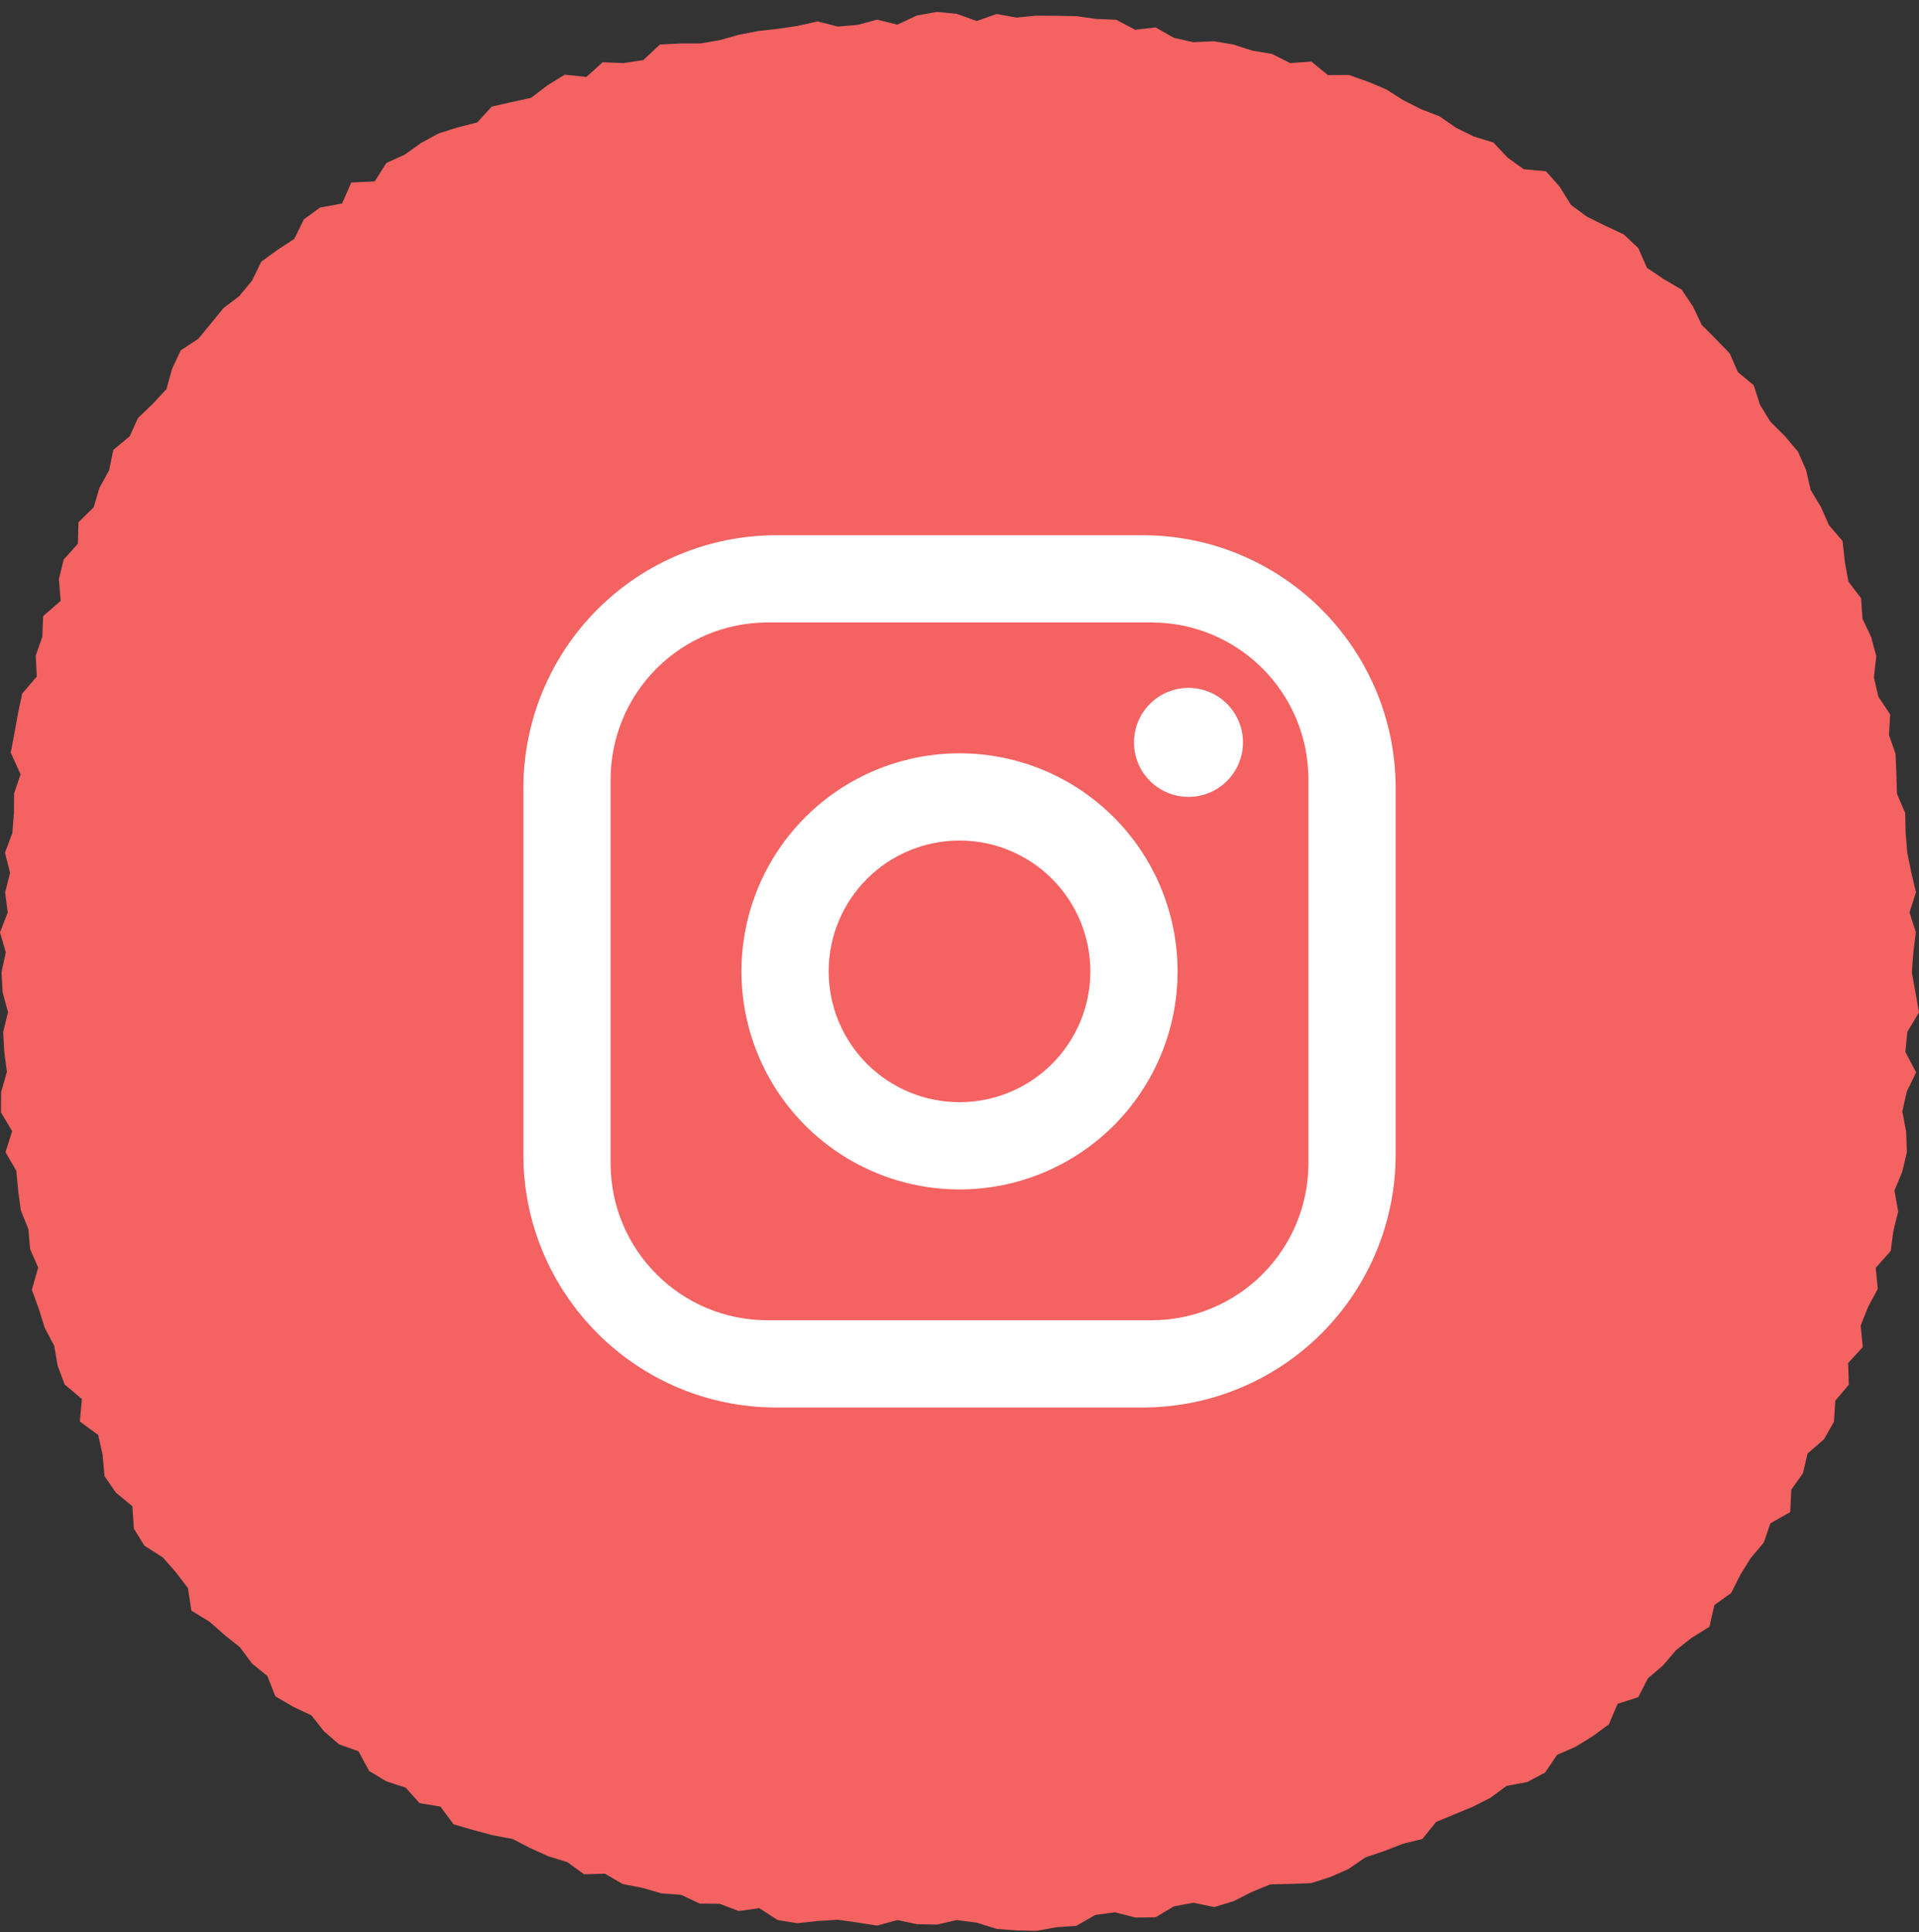 <?xml version="1.0" encoding="UTF-8"?> <svg xmlns="http://www.w3.org/2000/svg" width="144" height="145" viewBox="0 0 144 145" fill="none"><rect x="0" y="0" width="144" height="145" fill="#333333" stroke="none"/><path d="M143.462 72.965L143.731 74.46L144 75.966L143.121 77.44L142.976 78.935L143.783 80.472L143.079 81.925L142.748 83.399L143.038 84.936L143.09 86.452L142.748 87.915L142.158 89.338L142.438 90.916L142.076 92.369L141.879 93.875L140.751 95.141L140.906 96.719L140.182 98.069L139.624 99.46L139.779 101.09L138.682 102.284L138.734 103.904L137.72 105.108L137.616 106.697L136.871 108.005L135.64 109.074L135.288 110.559L134.419 111.784L134.337 113.466L132.847 114.317L132.35 115.76L131.378 116.913L130.591 118.179L129.908 119.539L128.646 120.443L128.274 122.073L126.939 122.903L125.759 123.838L124.787 124.98L123.659 125.945L122.935 127.357L121.383 127.856L120.731 129.392L119.521 130.285L118.238 131.074L116.841 131.687L115.941 133.015L114.616 133.721L113.044 134.022L111.844 134.905L110.519 135.58L109.143 136.151L107.767 136.722L106.733 137.999L105.263 138.362L103.877 138.902L102.46 139.38L101.187 140.252L99.821 140.854L98.394 141.311L96.852 141.373L95.321 141.404L93.934 141.975L92.558 142.671L91.12 143.107L89.547 142.785L88.088 143.055L86.713 143.875L85.202 143.896L83.66 143.501L82.191 143.699L80.763 144.519L79.273 144.623L77.784 144.893L76.283 144.861L74.783 144.747L73.293 144.28L71.793 144.083L70.303 144.425L68.813 144.394L67.334 144.083L65.823 144.498L64.344 144.27L62.864 144.062L61.354 144.155L59.833 144.322L58.353 144.083L56.977 143.19L55.436 143.408L54.018 142.868L52.508 142.847L51.121 142.193L49.621 142.079L48.193 141.664L46.724 141.383L45.4 140.605L43.827 140.646L42.565 139.733L41.147 139.297L39.792 138.684L38.468 137.999L36.967 137.719L35.498 137.324L34.039 136.898L33.046 135.569L31.484 135.31L30.439 134.147L28.98 133.67L27.697 132.891L26.9 131.417L25.442 130.897L24.314 129.922L23.372 128.728L21.976 128.063L20.662 127.295L20.061 125.769L18.903 124.824L18.013 123.62L16.844 122.685L15.716 121.689L14.361 120.868L14.102 119.176L13.202 117.993L12.219 116.871L10.833 115.989L10.046 114.712L9.932 113.03L8.701 112.012L7.843 110.777L7.698 109.168L7.367 107.683L5.991 106.666L6.146 104.984L4.852 103.894L4.325 102.482L4.066 100.987L3.352 99.637L2.907 98.204L2.39 96.782L2.866 95.121L2.256 93.73L2.131 92.234L1.562 90.823L1.366 89.348L1.221 87.853L0.414 86.462L0.91 84.884L0.072 83.472L0.083 81.956L0.517 80.43L0.321 78.945L0.238 77.45L0.6 75.955L0.197 74.46L0.114 72.965L0.435 71.46L0 69.965L0.579 68.48L0.383 66.975L0.755 65.501L0.372 63.985L0.921 62.531L1.045 61.047L1.055 59.541L1.542 58.108L0.807 56.478L1.086 54.994L1.355 53.509L1.666 52.045L2.762 50.768L2.68 49.201L3.176 47.778L3.238 46.231L4.552 45.089L4.418 43.459L4.78 41.985L5.846 40.801L5.887 39.192L7.035 38.061L7.46 36.607L8.184 35.299L8.505 33.762L9.736 32.734L10.357 31.364L11.464 30.305L12.488 29.205L12.912 27.678L13.564 26.287L14.878 25.425L15.83 24.273L16.771 23.121L17.971 22.207L18.913 21.055L19.606 19.632L20.827 18.75L22.089 17.919L22.803 16.455L24.024 15.573L25.669 15.272L26.362 13.694L28.121 13.611L28.99 12.23L30.366 11.607L31.587 10.735L32.901 10.018L34.339 9.562L35.809 9.188L36.895 8.004L38.374 7.662L39.854 7.34L41.075 6.405L42.379 5.606L44.003 5.772L45.224 4.672L46.796 4.734L48.276 4.506L49.517 3.343L51.028 3.26H52.559L54.018 3.011L55.456 2.606L56.925 2.325L58.405 2.159L59.874 1.941L61.343 1.609L62.875 1.993L64.354 1.869L65.823 1.474L67.334 1.848L68.803 1.163L70.303 0.893L71.793 1.038L73.293 1.578L74.783 1.048L76.273 1.318L77.784 1.173L79.284 1.183L80.784 1.214L82.263 1.422L83.764 1.484L85.181 2.232L86.713 2.055L88.099 2.844L89.547 3.166L91.079 3.094L92.558 3.343L93.976 3.8L95.455 4.049L96.811 4.734L98.404 4.62L99.645 5.637L101.228 5.627L102.635 6.125L104.022 6.707L105.294 7.516L106.629 8.191L108.026 8.731L109.267 9.593L110.602 10.247L112.061 10.693L113.127 11.825L114.337 12.697L116.013 12.853L117.038 14.016L117.886 15.376L119.076 16.258L120.441 16.933L121.838 17.587L122.935 18.615L123.587 20.099L124.839 20.941L126.184 21.73L127.032 22.986L127.694 24.377L128.75 25.436L129.795 26.516L130.405 27.917L131.595 28.904L132.071 30.378L132.847 31.644L133.933 32.724L134.916 33.887L135.526 35.268L135.868 36.763L136.644 38.05L137.244 39.41L138.268 40.604L138.434 42.151L138.703 43.646L139.655 44.892L139.758 46.429L140.41 47.799L140.793 49.242L140.617 50.831L140.948 52.274L141.838 53.613L141.745 55.15L142.241 56.572L142.303 58.077L142.345 59.572L142.965 61.005L142.996 62.5L143.121 63.995L143.421 65.469L143.772 66.954L143.286 68.47L143.762 69.954L143.576 71.46L143.462 72.965Z" fill="#F46262"></path><path d="M58.255 40.165H85.746C96.219 40.165 104.728 48.674 104.728 59.147V86.638C104.728 91.672 102.728 96.5 99.168 100.06C95.609 103.62 90.781 105.62 85.746 105.62H58.255C47.782 105.62 39.273 97.111 39.273 86.638V59.147C39.273 54.113 41.273 49.285 44.833 45.725C48.393 42.165 53.221 40.165 58.255 40.165ZM57.601 46.711C54.476 46.711 51.479 47.952 49.27 50.161C47.06 52.371 45.819 55.368 45.819 58.492V87.292C45.819 93.805 51.088 99.074 57.601 99.074H86.401C89.525 99.074 92.522 97.833 94.732 95.623C96.941 93.414 98.183 90.417 98.183 87.292V58.492C98.183 51.98 92.913 46.711 86.401 46.711H57.601ZM89.183 51.62C90.267 51.62 91.308 52.051 92.075 52.818C92.842 53.585 93.273 54.626 93.273 55.711C93.273 56.795 92.842 57.836 92.075 58.603C91.308 59.37 90.267 59.801 89.183 59.801C88.098 59.801 87.057 59.37 86.29 58.603C85.523 57.836 85.092 56.795 85.092 55.711C85.092 54.626 85.523 53.585 86.29 52.818C87.057 52.051 88.098 51.62 89.183 51.62ZM72.001 56.529C76.341 56.529 80.503 58.253 83.572 61.322C86.64 64.39 88.364 68.552 88.364 72.892C88.364 77.232 86.64 81.394 83.572 84.463C80.503 87.532 76.341 89.256 72.001 89.256C67.661 89.256 63.499 87.532 60.43 84.463C57.361 81.394 55.637 77.232 55.637 72.892C55.637 68.552 57.361 64.39 60.43 61.322C63.499 58.253 67.661 56.529 72.001 56.529ZM72.001 63.074C69.397 63.074 66.9 64.109 65.058 65.95C63.217 67.791 62.182 70.288 62.182 72.892C62.182 75.496 63.217 77.993 65.058 79.835C66.9 81.676 69.397 82.71 72.001 82.71C74.605 82.71 77.102 81.676 78.943 79.835C80.784 77.993 81.819 75.496 81.819 72.892C81.819 70.288 80.784 67.791 78.943 65.95C77.102 64.109 74.605 63.074 72.001 63.074Z" fill="white"></path></svg> 